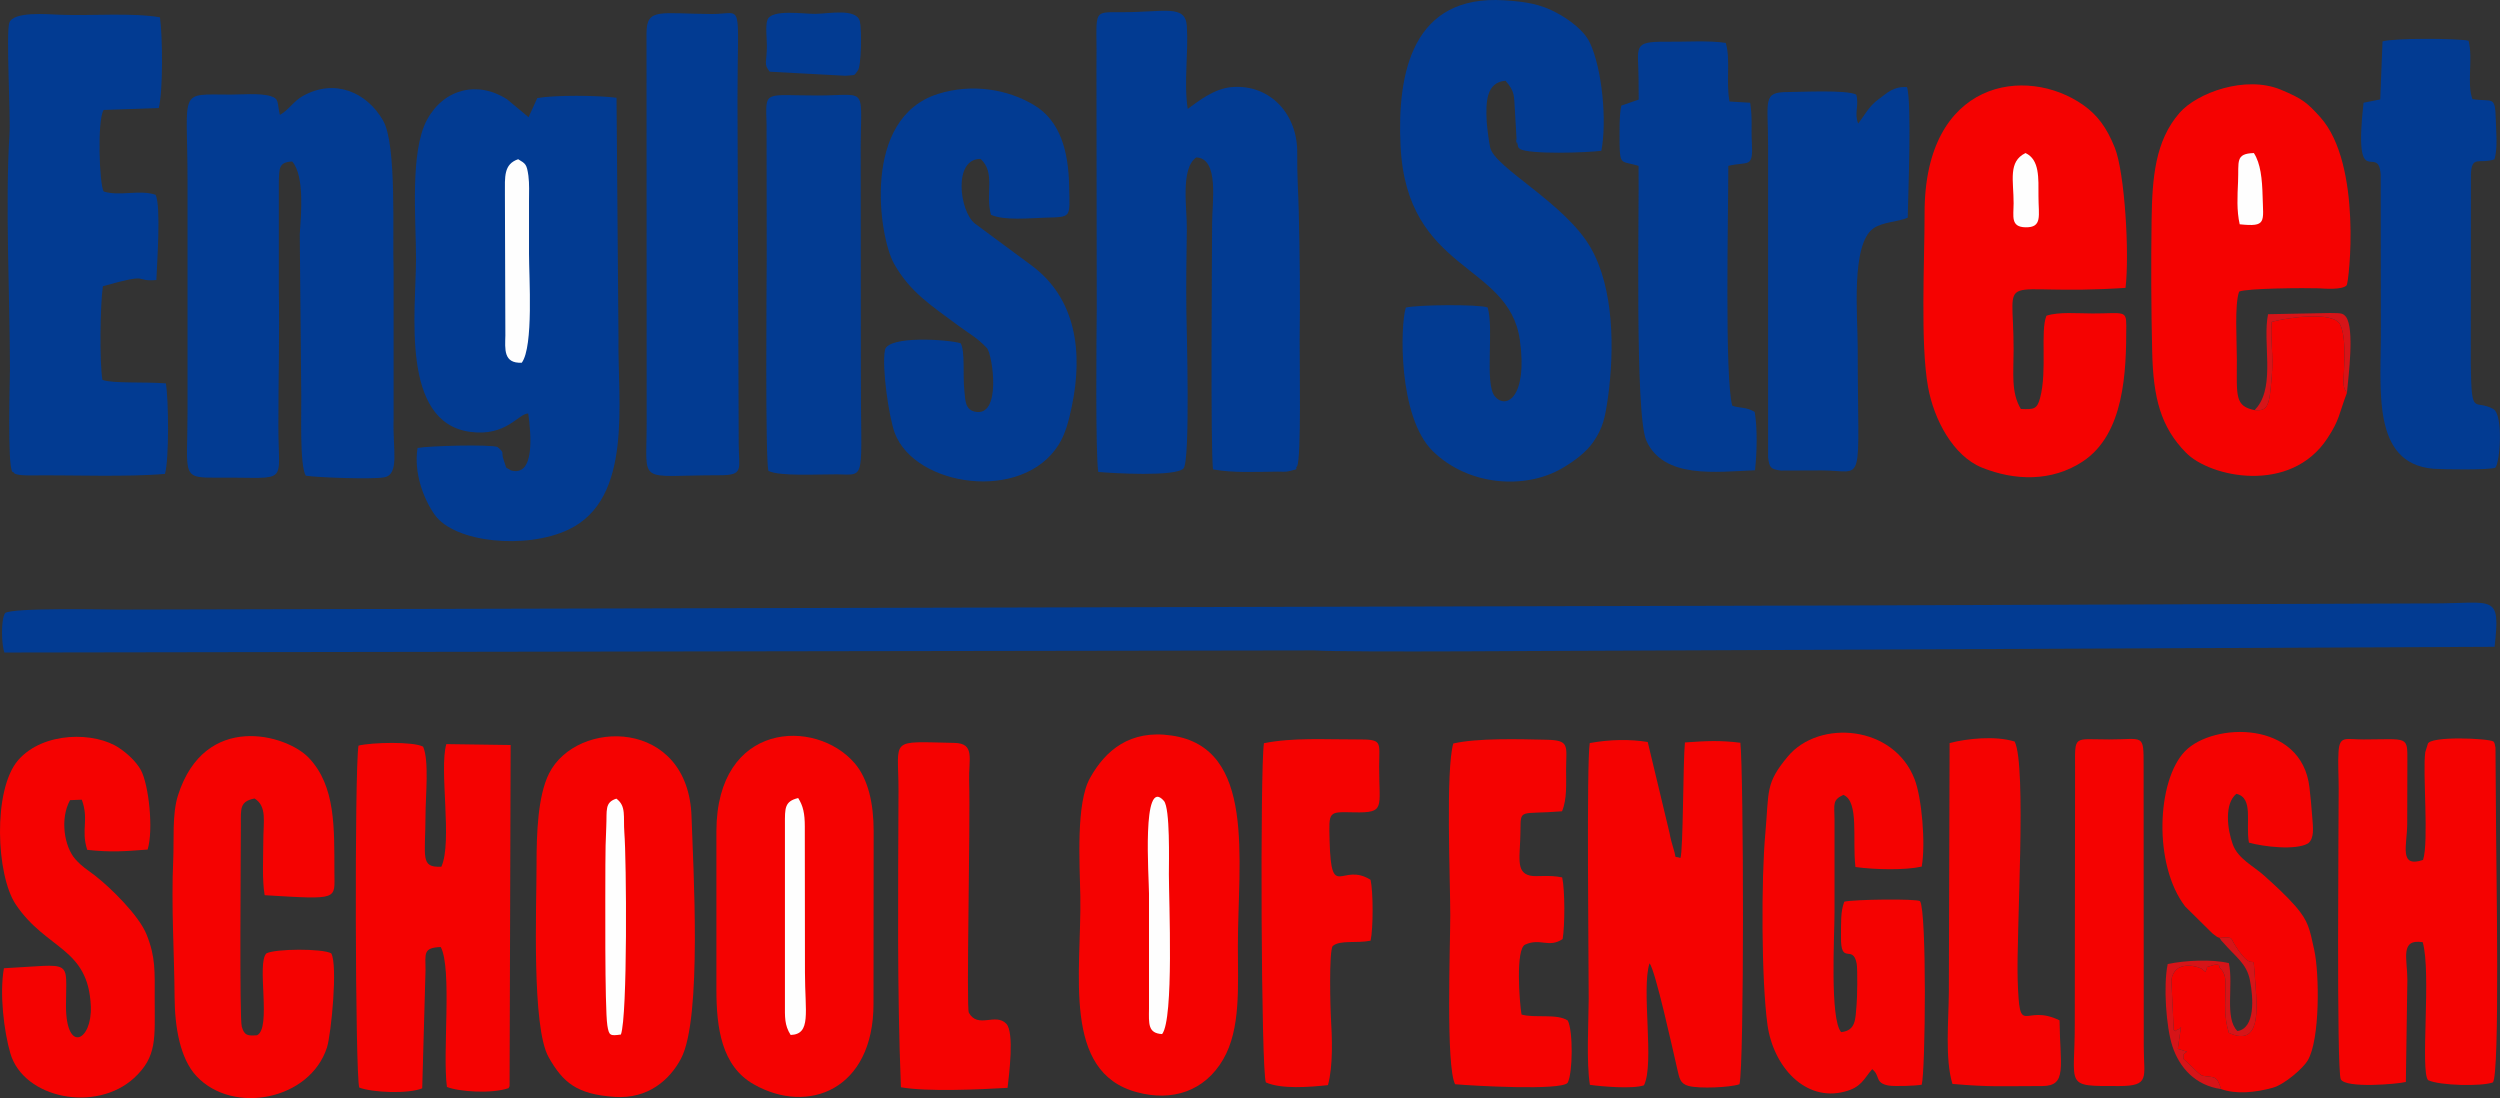 <?xml version="1.0" encoding="UTF-8"?>
<!DOCTYPE svg PUBLIC "-//W3C//DTD SVG 1.1//EN" "http://www.w3.org/Graphics/SVG/1.1/DTD/svg11.dtd">
<!-- Creator: CorelDRAW X8 -->
<svg xmlns="http://www.w3.org/2000/svg" xml:space="preserve" width="65.379mm" height="28.717mm" version="1.1" style="shape-rendering:geometricPrecision; text-rendering:geometricPrecision; image-rendering:optimizeQuality; fill-rule:evenodd; clip-rule:evenodd"
viewBox="0 0 16597 7290"
 xmlns:xlink="http://www.w3.org/1999/xlink">
 <rect x="0" y="0" width="16597" height="7290" fill="#333333" stroke="none"/>
 <defs>
  <style type="text/css">
   <![CDATA[
    .fil0 {fill:#023B92}
    .fil3 {fill:#D61418}
    .fil1 {fill:#F50201}
    .fil2 {fill:#FEFEFE}
   ]]>
  </style>
 </defs>
 <g id="Capa_x0020_1">
  <path class="fil0" d="M12158 4020l-11375 27c-51,0 -714,-15 -750,24 -28,49 -23,208 -4,261l8693 -14c258,15 1680,1 2163,1l5676 -25c41,-357 -4,-288 -409,-288l-3994 14z"/>
  <path class="fil0" d="M3507 2745c18,132 47,423 -115,378 -44,-30 -22,4 -48,-69 -21,-59 12,-42 -42,-87 -55,-17 -447,-8 -530,7 -26,164 39,336 113,442 131,188 609,233 889,100 432,-205 325,-854 332,-1275l-13 -1592c-122,-16 -404,-19 -526,2l-58 127 -143 -119c-195,-125 -419,-70 -531,136 -115,212 -73,665 -73,925 -1,345 -105,1084 359,1147 241,33 320,-122 386,-122z"/>
  <path class="fil0" d="M7291 3133c95,9 513,33 566,-23 46,-50 21,-917 19,-1044 -2,-178 0,-362 3,-541 3,-135 -45,-406 63,-480 153,7 105,297 105,433 -1,238 -11,1512 6,1638 131,25 289,16 431,15 24,0 53,3 74,-3 80,-19 33,-10 53,-33 29,-43 16,-719 17,-838 4,-283 1,-576 -6,-858 -2,-99 -12,-249 -10,-383 3,-260 -181,-457 -432,-438 -120,9 -224,94 -295,145 -27,-175 6,-379 -6,-551 -10,-145 -151,-90 -432,-91 -210,0 -161,-19 -168,380l2 1589c-2,190 -9,961 10,1083z"/>
  <path class="fil0" d="M9876 2041c-63,-22 -466,-18 -543,1 -37,114 -53,725 179,953 237,232 614,256 858,114 87,-51 161,-108 207,-174 66,-96 79,-162 99,-303 41,-307 41,-715 -116,-988 -170,-296 -638,-531 -667,-665 -9,-39 -20,-129 -23,-170 -8,-142 1,-263 125,-273 65,76 55,95 63,211l10 174c12,96 -20,-62 5,29 12,48 -3,13 17,39 65,37 442,25 541,12 38,-196 6,-545 -77,-719 -39,-82 -140,-154 -218,-196 -107,-59 -209,-75 -349,-84 -608,-39 -713,478 -689,967 41,843 719,772 792,1288 53,377 -90,465 -166,374 -70,-83 -4,-449 -48,-590z"/>
  <path class="fil0" d="M1858 763c-20,-83 -2,-107 -62,-125 -67,-21 -194,-10 -265,-10 -354,0 -286,-47 -286,579l0 1528c0,440 -50,438 222,436 457,-3 381,56 381,-341 0,-299 8,-621 3,-906l0 -718c3,-86 -2,-130 89,-134 84,98 58,356 50,485l10 1071c2,103 -12,461 30,530 82,13 446,25 520,11 105,-19 56,-187 63,-385l0 -988c-9,-235 23,-836 -70,-996 -109,-190 -323,-280 -532,-163 -64,36 -93,92 -153,126z"/>
  <path class="fil1" d="M12777 1414c0,319 -29,870 23,1156 39,215 166,456 357,534 220,89 465,94 668,-39 280,-183 291,-600 291,-903 0,-105 -18,-81 -224,-81 -98,0 -225,-12 -306,15 -42,102 6,365 -42,545 -20,75 -39,78 -128,74 -66,-110 -48,-239 -48,-394 0,-554 -139,-351 743,-410 27,-228 -5,-764 -71,-930 -55,-138 -119,-220 -210,-284 -378,-266 -1054,-167 -1053,717z"/>
  <path class="fil1" d="M15581 2607c-27,-30 -23,-73 -23,-78 1,-68 24,-275 -21,-372 -46,-99 -379,-43 -456,-20 -9,132 13,217 1,358 -16,197 -23,235 -113,228 -134,-27 -119,-92 -119,-338 0,-120 -16,-363 15,-449 51,-23 442,-25 528,-22 37,2 157,12 186,-20 15,-17 106,-802 -175,-1116 -88,-97 -117,-122 -263,-183 -236,-97 -557,22 -672,155 -161,185 -181,428 -185,712 -4,286 -3,589 4,875 7,306 57,498 224,668 160,164 694,279 939,-95 82,-124 77,-163 130,-303z"/>
  <path class="fil0" d="M66 2448c0,65 -18,642 16,684 3,3 9,2 11,7 8,18 99,18 117,17 267,-3 638,12 885,-10 28,-93 25,-492 6,-601 -142,-11 -354,2 -421,-23 -20,-117 -15,-501 3,-622 334,-94 196,-28 355,-41 4,-107 32,-489 -5,-566 -108,-36 -241,12 -345,-22 -28,-46 -44,-470 0,-541l366 -13c29,-114 26,-472 8,-602 -179,-32 -464,-9 -661,-17 -87,-3 -312,-24 -339,53 -23,63 9,622 1,738 -29,471 2,1064 3,1559z"/>
  <path class="fil0" d="M6378 2279c-77,-25 -483,-54 -503,45 -22,118 27,447 65,550 134,358 849,464 1089,77 45,-73 66,-156 86,-250 77,-365 28,-721 -267,-939l-376 -278c-104,-84 -144,-432 38,-429 102,93 29,233 69,371 89,40 257,22 362,19 175,-5 161,3 157,-206 -4,-231 -57,-438 -236,-543 -175,-104 -408,-143 -633,-73 -514,160 -393,951 -294,1127 108,192 248,278 430,414 64,48 122,77 187,147 37,40 102,468 -84,421 -63,-16 -59,-80 -66,-141 -11,-103 6,-257 -24,-312z"/>
  <path class="fil1" d="M8218 6282c0,-574 123,-1318 -440,-1399 -277,-41 -440,100 -541,281 -95,168 -69,565 -65,784 9,508 -125,1170 376,1303 233,63 449,-5 573,-219 117,-202 97,-483 97,-750z"/>
  <path class="fil1" d="M4756 5518l0 1050c0,256 34,510 249,631 357,203 794,39 794,-535l1 -1146c0,-183 -36,-346 -126,-451 -258,-301 -916,-279 -918,451z"/>
  <path class="fil1" d="M3562 5741c0,283 -33,1076 80,1277 96,170 188,247 439,264 222,15 366,-114 440,-254 142,-266 80,-1285 70,-1605 -20,-656 -762,-654 -946,-288 -75,150 -83,400 -83,606z"/>
  <path class="fil1" d="M15526 5232c0,196 -15,1877 14,1933 32,62 376,32 432,18l10 -678c0,-140 -51,-274 102,-250 58,203 -18,862 36,916 78,37 358,42 429,15 49,-40 22,-1478 22,-1668l-4 -555c-9,-45 -6,-25 -13,-40 -25,-21 -431,-40 -437,18l-16 52c-19,128 25,597 -15,716 -162,54 -106,-95 -105,-238l1 -414c0,-174 9,-149 -292,-148 -117,0 -158,-28 -165,82 -5,70 1,167 1,241z"/>
  <path class="fil1" d="M10554 4933c-22,134 -7,1447 -7,1699 -1,161 -16,420 8,570 75,11 287,29 359,3 71,-142 -19,-640 37,-810 38,45 152,563 184,702 14,60 18,98 77,113 72,18 272,10 336,-12 32,-127 28,-2059 6,-2267 -134,-17 -229,-12 -368,-2 -13,124 -11,719 -30,767 -50,-18 -21,18 -47,-65 -9,-28 -20,-70 -25,-100l-145 -605c-116,-19 -247,-18 -385,7z"/>
  <path class="fil1" d="M2385 7220c85,33 324,44 418,5l22 -785c-1,-112 -16,-148 101,-153 76,143 11,704 41,929 83,33 300,46 409,8 3,-4 6,-14 7,-12l7 -2266 -427 -6c-49,169 42,651 -33,814 -142,6 -106,-60 -105,-347 0,-120 25,-357 -16,-450 -65,-35 -340,-29 -429,-7 -27,163 -22,2185 5,2270z"/>
  <path class="fil1" d="M12429 7098c56,43 15,93 111,109 39,6 178,2 218,-6 25,-95 34,-1149 -11,-1218 -21,-18 -442,-12 -503,3 -26,66 -21,143 -22,233 -3,195 79,45 104,178 7,39 4,235 -1,280 -8,87 -3,165 -102,175 -76,-87 -44,-645 -44,-793l0 -621c-1,-100 -15,-127 59,-161 106,45 58,294 80,479 134,18 330,22 440,-3 27,-155 0,-457 -47,-579 -138,-361 -635,-400 -842,-152 -150,180 -124,226 -149,507 -28,302 -27,977 14,1275 39,277 250,512 512,443 113,-29 127,-85 183,-149z"/>
  <path class="fil1" d="M1159 6616c1,205 37,413 146,529 243,258 754,158 866,-192 27,-86 73,-545 28,-624 -59,-33 -369,-31 -430,0 -68,64 36,499 -63,544 -61,4 -84,3 -101,-58 -16,-56 -6,-1163 -6,-1344 0,-102 -8,-151 91,-170 84,52 58,153 58,281 0,107 -9,260 9,361 502,30 463,31 463,-154 -1,-292 9,-570 -170,-758 -148,-156 -692,-309 -869,251 -39,125 -25,293 -31,427 -14,303 7,619 9,907z"/>
  <path class="fil0" d="M15802 660l-111 22c-68,615 99,259 114,477l1 1025c3,392 -68,893 349,928 66,5 371,9 410,-7 31,-23 57,-351 -13,-390 -128,-70 -144,62 -149,-299l1 -1258c4,-130 57,-67 156,-100 23,-74 11,-186 9,-265 -4,-164 -22,-114 -155,-135 -39,-103 6,-268 -26,-388 -83,-16 -498,-18 -571,5l-15 385z"/>
  <path class="fil0" d="M4292 221l1 2593c0,413 -68,341 483,341 167,0 128,-39 128,-214l-8 -2275c0,-680 44,-573 -168,-573 -345,-1 -436,-45 -436,128z"/>
  <path class="fil0" d="M10878 523l1 138 -115 40c-15,56 -12,189 -12,253 2,148 15,113 126,147 5,287 -26,1653 52,1825 116,256 467,206 721,196 13,-110 17,-280 -2,-387 -55,-35 -100,-23 -149,-42 -51,-190 -26,-1264 -26,-1592 137,-32 166,21 156,-161 -5,-94 5,-153 -11,-258l-137 -8c-25,-132 8,-278 -25,-389 -108,-18 -281,-6 -397,-8 -226,-2 -183,33 -182,246z"/>
  <path class="fil1" d="M438 6680c0,-320 55,-276 -412,-252 -30,170 0,418 43,566 89,300 570,395 823,161 152,-142 135,-261 135,-523 0,-182 7,-277 -54,-428 -50,-126 -240,-312 -342,-391 -56,-43 -84,-57 -130,-108 -75,-84 -104,-270 -36,-393l78 -3c49,135 -7,199 36,333 158,17 245,10 401,-2 40,-131 8,-431 -45,-528 -32,-58 -93,-112 -142,-145 -160,-110 -505,-113 -673,80 -169,197 -146,764 -15,958 204,303 482,284 498,676 9,230 -164,315 -165,-1z"/>
  <path class="fil0" d="M12336 820c-28,-70 8,-122 -13,-192 -62,-33 -368,-17 -451,-17 -174,0 -134,51 -134,358l0 2068c9,67 15,78 86,87l271 -1c294,0 238,136 238,-818 0,-201 -47,-683 104,-789 64,-44 164,-42 228,-71 2,-126 28,-771 -5,-867 -94,-4 -129,38 -190,82 -64,47 -87,100 -134,160z"/>
  <path class="fil1" d="M14735 6226c95,-5 68,-5 104,51 146,231 112,-29 135,265 12,163 32,410 -177,315 -34,-115 -23,-184 -22,-306 0,-40 1,-77 -24,-110 -3,-3 -12,-15 -16,-17 -3,-3 11,-36 -57,-12 -49,16 -10,-3 -38,40 -2,-3 -6,-7 -8,-8l-18 -14c-33,-18 -177,-56 -199,75l16 334c38,15 -10,10 29,-5 46,-18 -2,-12 18,-10l-20 139 61 19c-35,24 -16,7 -24,48 39,29 105,108 129,112 73,13 93,-7 121,88 98,36 229,23 341,-8 82,-22 205,-132 234,-181 83,-138 78,-578 44,-733 -31,-143 -39,-192 -124,-291 -63,-72 -134,-137 -210,-205 -67,-61 -172,-110 -207,-206 -37,-102 -57,-271 24,-336 116,27 60,192 83,324 95,27 311,53 393,5 42,-33 33,-104 28,-169 -5,-72 -12,-141 -19,-202 -51,-448 -638,-434 -826,-241 -189,195 -211,756 1,1031l168 166c21,19 5,7 25,22 29,21 14,12 35,20z"/>
  <path class="fil0" d="M5101 3126c75,38 332,22 455,23 203,3 157,53 159,-701l-1 -1383c-5,-510 69,-431 -286,-431 -361,0 -345,-40 -339,191l1 891c-1,187 -10,1323 11,1410z"/>
  <path class="fil1" d="M9648 4936c-51,180 -20,896 -20,1139 0,208 -30,1001 32,1123 126,11 700,43 747,-9 35,-63 37,-348 1,-414 -71,-48 -223,-14 -307,-40 -14,-82 -40,-435 24,-464 103,-46 157,25 249,-37 15,-87 16,-324 -3,-409 -88,-19 -171,-2 -213,-12 -99,-22 -65,-129 -64,-295 2,-155 -9,-109 276,-132 34,-81 27,-184 27,-281 1,-155 26,-191 -131,-194 -180,-4 -459,-12 -618,25z"/>
  <path class="fil1" d="M8391 4934c-26,166 -19,2183 13,2252 104,46 289,31 412,18 35,-129 28,-312 19,-461 -2,-32 -14,-429 13,-463 49,-41 157,-16 251,-35 18,-81 18,-323 0,-404 -191,-121 -261,145 -272,-256 -5,-204 -11,-195 165,-192 208,4 163,-29 164,-304 0,-166 27,-181 -147,-180 -207,1 -422,-14 -618,25z"/>
  <path class="fil1" d="M5965 5248c-2,657 -10,1314 16,1970 170,31 522,15 708,4 10,-85 46,-368 -8,-425 -71,-76 -189,35 -249,-74 -18,-33 11,-1238 2,-1539 -4,-147 41,-249 -98,-252 -440,-9 -371,-36 -371,316z"/>
  <path class="fil1" d="M12943 4933l-5 1651c-1,189 -27,446 24,612 255,22 330,14 596,14 168,0 118,-130 115,-436 -240,-118 -265,130 -278,-269 -10,-313 61,-1420 -20,-1582 -128,-40 -318,-20 -432,10z"/>
  <path class="fil1" d="M13776 5105l-2 1686c2,425 -79,420 293,419 209,0 165,-56 165,-260l-1 -1861c0,-223 3,-180 -227,-180 -244,0 -228,-34 -228,196z"/>
  <path class="fil0" d="M5110 476l504 27c75,-7 51,2 81,-35 24,-31 26,-271 14,-325 -22,-91 -207,-52 -296,-51 -79,1 -286,-32 -317,37 -16,35 -5,130 -5,171 1,115 -24,123 19,176z"/>
  <path class="fil2" d="M3352 1287l3 940c-2,90 -14,187 109,181 79,-108 48,-568 48,-723 0,-118 0,-233 0,-351 0,-55 3,-113 -4,-167 -11,-77 -18,-80 -68,-110 -97,33 -88,117 -88,230z"/>
  <path class="fil2" d="M7715 6865c79,-99 45,-882 45,-1060 0,-88 9,-439 -33,-488 -149,-171 -99,511 -99,615l0 764c-1,100 -8,164 87,169z"/>
  <path class="fil2" d="M5211 5471l0 1193c0,87 -4,141 38,207 138,-5 95,-150 95,-414l-1 -970c0,-86 -11,-137 -44,-189 -91,22 -88,67 -88,173z"/>
  <path class="fil2" d="M4019 5741c0,184 -5,946 13,1066 11,69 18,71 90,61 45,-122 37,-1169 23,-1339 -8,-110 14,-177 -53,-227 -79,25 -62,77 -67,185 -4,84 -6,167 -6,254z"/>
  <path class="fil3" d="M14745 7230c-28,-95 -48,-75 -121,-88 -24,-4 -90,-83 -129,-112 8,-41 -11,-24 24,-48l-61 -19 20 -139c-20,-2 28,-8 -18,10 -39,15 9,20 -29,5l-16 -334c22,-131 166,-93 199,-75l18 14c2,1 6,5 8,8 28,-43 -11,-24 38,-40 68,-24 54,9 57,12 4,2 13,14 16,17 25,33 24,70 24,110 -1,122 -12,191 22,306 209,95 189,-152 177,-315 -23,-294 11,-34 -135,-265 -36,-56 -9,-56 -104,-51 17,27 6,10 24,31 84,98 156,138 178,251 23,116 36,318 -83,337 -87,-85 -25,-304 -57,-451 -111,-27 -287,-19 -406,6 -30,143 -10,421 31,545 47,144 153,261 323,285z"/>
  <path class="fil2" d="M13368 1350c0,85 -22,157 79,159 114,2 86,-77 86,-206 0,-122 8,-243 -86,-287 -117,57 -79,181 -79,334z"/>
  <path class="fil2" d="M14869 1489c181,19 156,-15 152,-187 -3,-113 -13,-217 -58,-286 -125,4 -99,56 -105,191 -4,93 -10,191 11,282z"/>
  <path class="fil3" d="M14969 2723c90,7 97,-31 113,-228 12,-141 -10,-226 -1,-358 77,-23 410,-79 456,20 45,97 22,304 21,372 0,5 -4,48 23,78 10,-110 51,-422 -6,-503 -22,-26 -30,-25 -107,-26l-411 8c-37,186 47,465 -71,616 -3,3 -7,8 -9,10 -2,3 -6,7 -8,11z"/>
 </g>
</svg>
